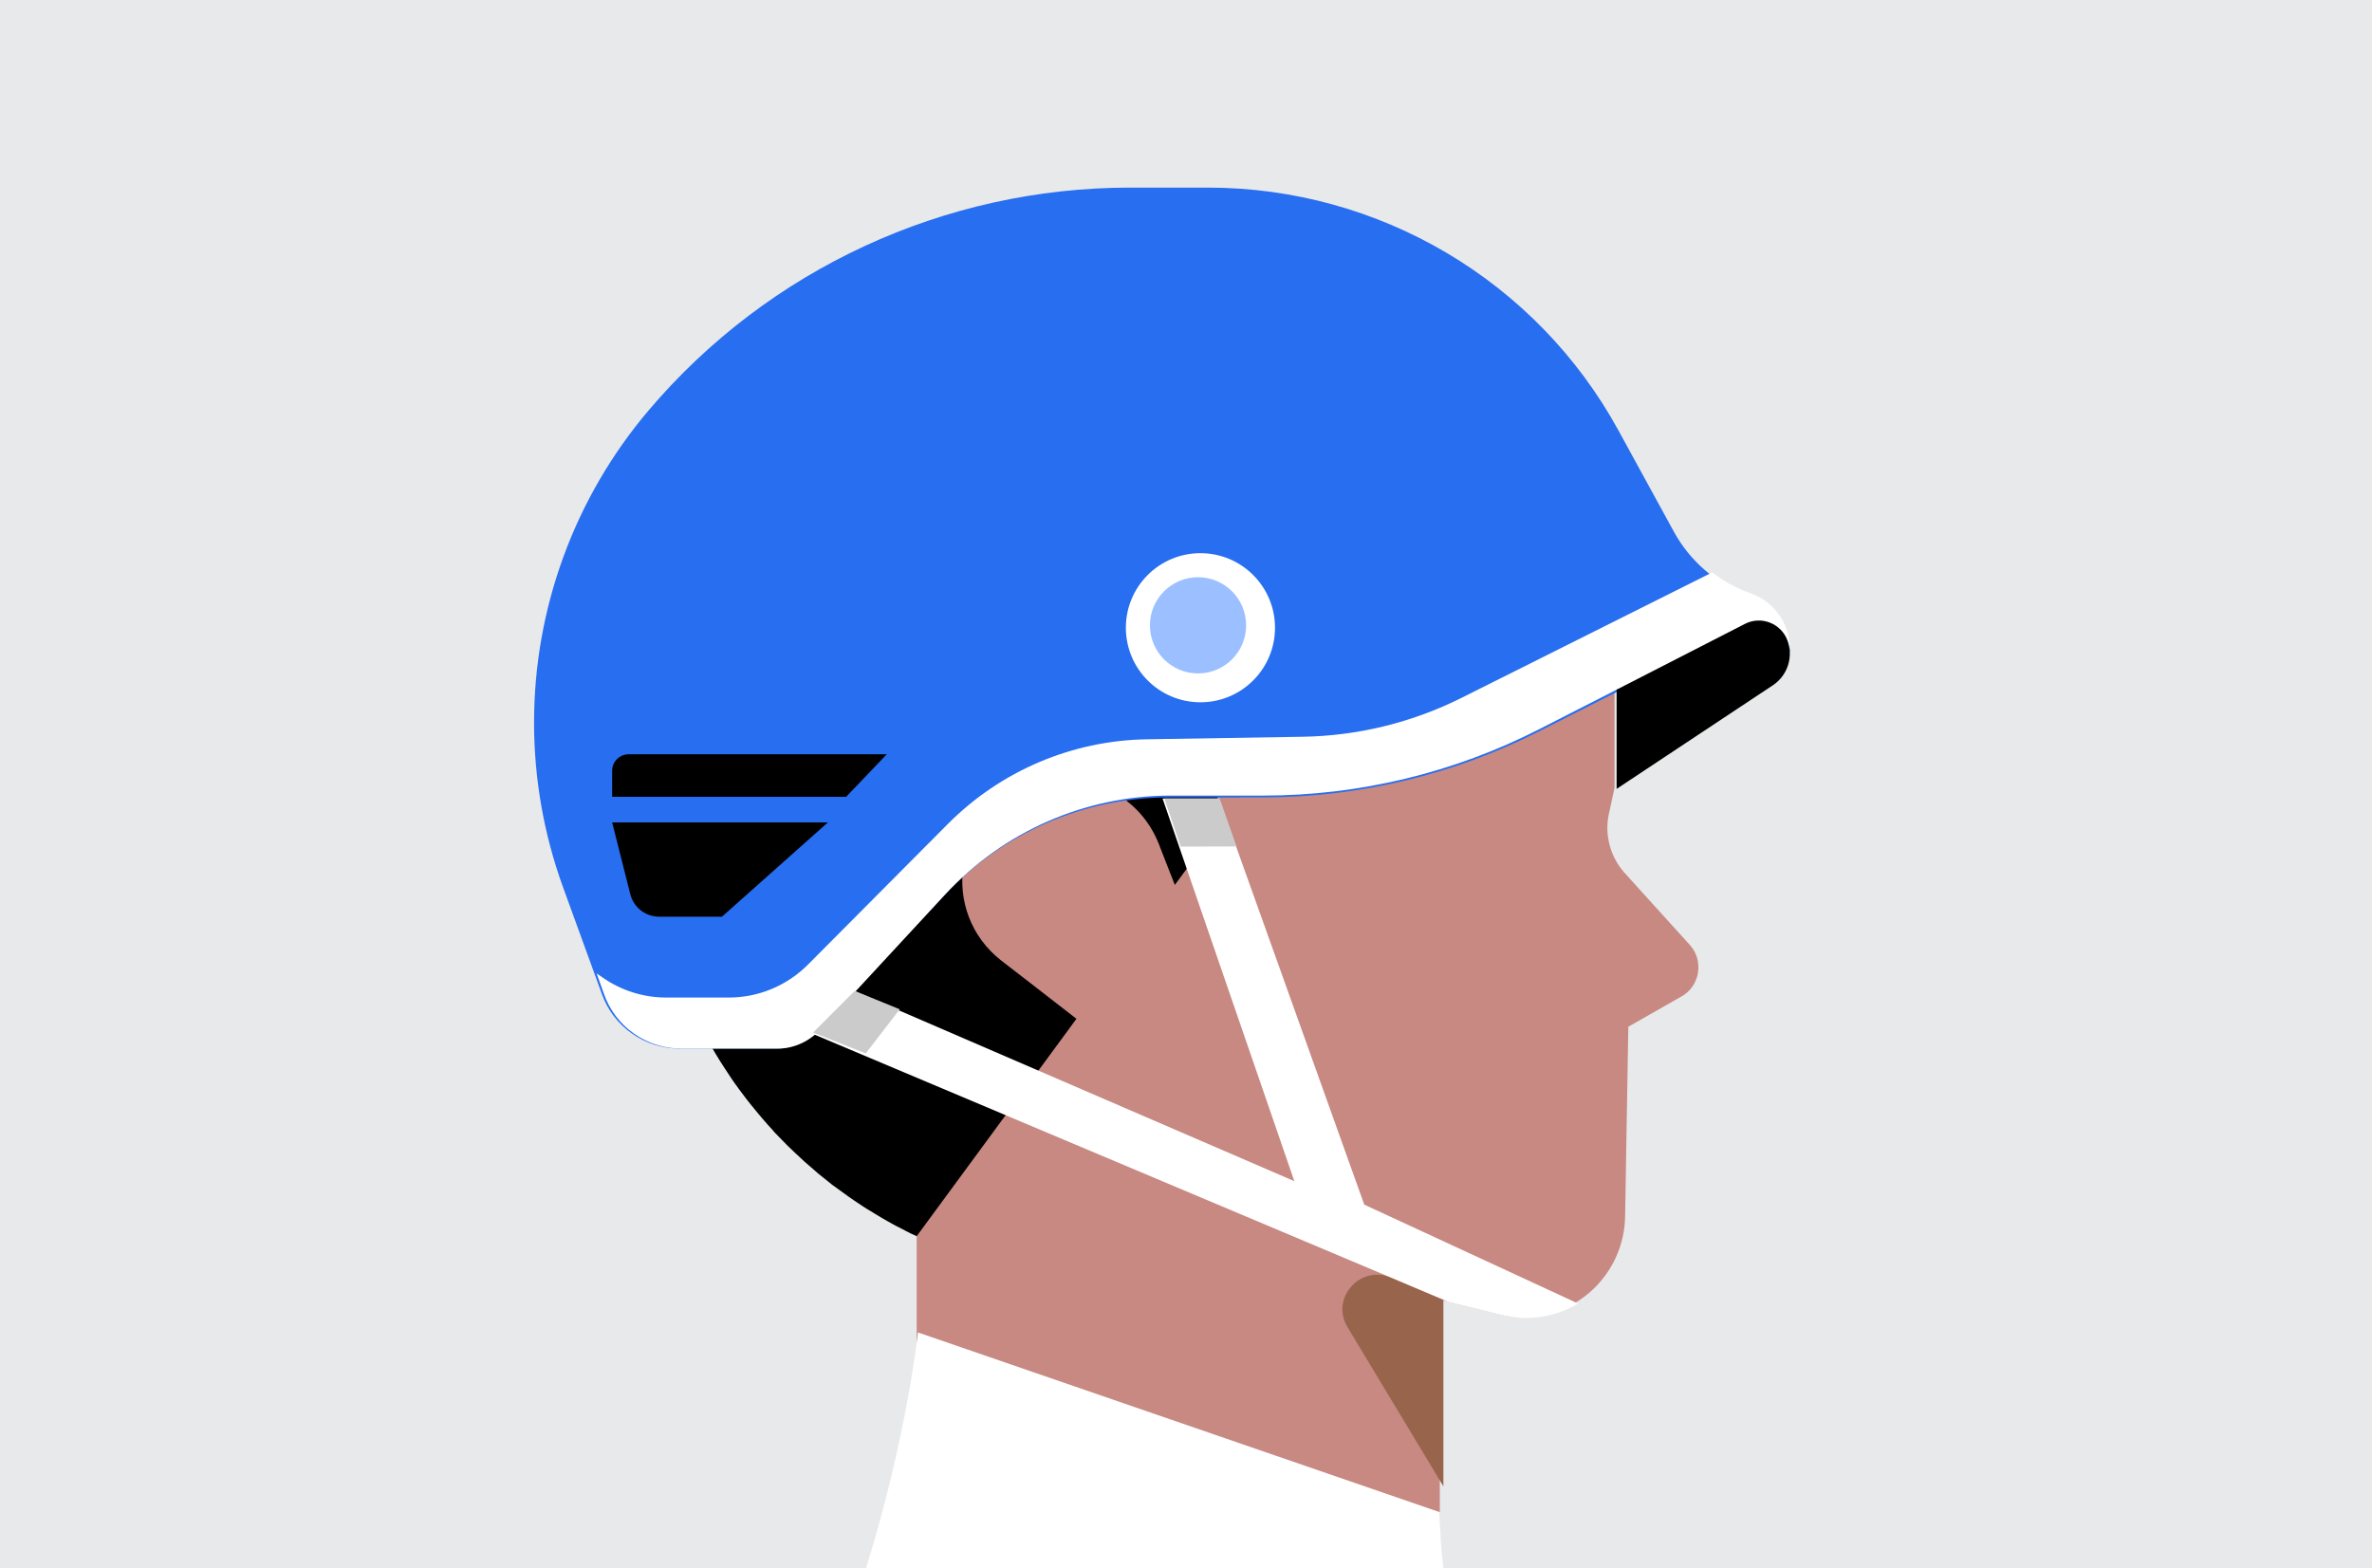 <svg width="493" height="326" viewBox="0 0 493 326" fill="none" xmlns="http://www.w3.org/2000/svg">
<path d="M493 0H0V326H493V0Z" fill="#E8E9EA"/>
<path d="M301.224 95.816C283.199 80.8 260.045 72 235.412 72H233.036V72.087C232.544 72.087 232.167 72 231.703 72C178.324 72 135 115.391 135 168.919C135 184.109 138.506 198.456 144.737 211.207C154.329 230.898 170.412 246.814 190.118 256.253C190.234 256.312 190.379 256.37 190.524 256.457V325H299.253V270.136L311.367 273.186C313.076 273.564 314.786 273.854 316.525 273.854C328.145 273.854 337.593 264.473 337.766 252.826L338.433 213.443L349.503 207.141C353.299 205.02 354.169 199.792 351.3 196.54L337.477 181.263C334.637 177.952 333.478 173.479 334.376 169.267C334.405 169.093 334.463 168.919 334.492 168.745L335.564 163.778V122.129L301.224 95.816Z" fill="#C78982"/>
<path d="M300 270.254V309L280.05 275.868C276.462 269.88 282.704 262.856 289.179 265.62L300 270.254Z" fill="#99644C"/>
<path d="M259.486 159.496L257.918 161.467C258.295 160.714 258.818 160.047 259.486 159.496Z" fill="#24313A"/>
<path d="M213.462 203.206C213.375 202.8 213.288 202.394 213.172 202.017L213.317 201.814L213.462 203.206Z" fill="#24313A"/>
<path d="M315.944 94.042L314.987 109.552H271.709C260.396 109.552 252.477 120.872 256.335 131.552L261.237 145.199C262.369 148.342 262.862 151.718 262.543 155.064C262.514 155.704 262.398 156.315 262.31 156.81C261.817 158.963 261.034 160.797 259.961 162.455L257.611 165.685H253.057V171.884L190.519 257C190.374 256.942 190.229 256.854 190.113 256.796C189.823 256.68 189.591 256.534 189.33 256.447C188.517 256.011 187.705 255.632 186.864 255.167C186.458 254.992 186.11 254.759 185.733 254.585C184.979 254.148 184.195 253.741 183.47 253.304C183.122 253.101 182.745 252.868 182.397 252.664C181.614 252.199 180.831 251.704 180.047 251.238C179.757 251.035 179.438 250.831 179.148 250.656C178.104 249.987 177.118 249.289 176.103 248.59C176.103 248.59 176.074 248.561 176.045 248.532C175 247.805 173.985 247.019 172.941 246.291C172.68 246.088 172.448 245.855 172.187 245.68C171.432 245.098 170.736 244.487 170.011 243.934C169.663 243.643 169.344 243.352 169.025 243.061C168.387 242.537 167.749 241.956 167.139 241.432C166.791 241.112 166.472 240.821 166.153 240.501C165.515 239.919 164.877 239.337 164.268 238.725C163.978 238.434 163.688 238.202 163.427 237.911C162.527 237.009 161.686 236.136 160.816 235.233C160.787 235.204 160.787 235.175 160.758 235.117C159.917 234.215 159.134 233.342 158.35 232.411C158.06 232.091 157.828 231.771 157.538 231.451C157.016 230.81 156.465 230.141 155.943 229.501C155.653 229.152 155.363 228.744 155.073 228.395C154.58 227.755 154.086 227.086 153.564 226.387C153.303 226.038 153.071 225.66 152.781 225.311C152.259 224.554 151.708 223.768 151.215 222.983C151.041 222.721 150.867 222.488 150.693 222.197C149.271 220.044 147.966 217.832 146.719 215.562C146.603 215.358 146.516 215.097 146.371 214.893C145.878 213.962 145.413 213.001 144.92 212.041C144.891 211.925 144.804 211.837 144.746 211.721H144.775C138.51 198.917 135 184.542 135 169.352C135 119.33 172.738 78.154 221.179 72.858L287.227 66.136C303.297 64.506 316.988 77.775 315.944 94.042Z" fill="black"/>
<path d="M269 247L227.031 214.357L214.044 204.284L208.143 199.723C195.243 189.679 198.165 169.447 213.408 163.472C215.953 162.491 218.556 162 221.13 162C229.576 162 237.53 167.08 240.828 175.392L242.737 180.299L250.402 199.752L269 247Z" fill="#C78982"/>
<path d="M180 326C188.472 298.803 190.786 277 190.786 277L299.277 314.381C299.277 318.283 299.508 322.156 300 325.971H180V326Z" fill="white"/>
<path d="M141.311 218H161.247C164.589 218 167.786 216.609 170.082 214.176L196.208 186.163C208.326 173.156 225.327 165.769 243.142 165.769H262.41C282.375 165.769 302.078 161.076 319.893 152.037L336.022 143.868L372 135.438C372 130.426 368.89 125.936 364.212 124.169L363.078 123.735C356.598 121.272 351.192 116.579 347.879 110.496L336.371 89.464C319.341 58.351 286.618 39 251.047 39H234.889C196.324 39 159.707 55.947 134.801 85.322C119.428 103.456 111 126.458 111 150.212C111 161.887 113.034 173.446 117.016 184.425L125.095 206.644C127.507 213.452 134.017 218 141.311 218Z" fill="#276EF1"/>
<path d="M141.644 218H161.551C164.888 218 168.08 216.599 170.373 214.149L196.462 185.934C208.563 172.833 225.539 165.393 243.328 165.393H262.568C282.504 165.393 302.179 160.666 319.968 151.562L336.074 143.334L372 134.844C372 129.796 368.895 125.273 364.223 123.493L363.091 123.056C360.479 122.064 358.042 120.663 355.865 119L303.804 145.056C293.502 150.22 282.156 152.992 270.664 153.167L238.308 153.692C222.782 153.955 207.982 160.257 197.013 171.286L167.935 200.523C163.553 204.928 157.634 207.379 151.452 207.379H138.481C133.722 207.379 129.078 205.92 125.19 203.178L124 202.361L125.509 206.562C127.86 213.419 134.36 218 141.644 218Z" fill="white"/>
<path d="M371.503 133.131C372.78 136.555 371.532 140.417 368.513 142.436L336 164V143.372L362.707 129.679C366.074 127.982 370.167 129.591 371.503 133.131Z" fill="black"/>
<path d="M249.5 146C258.06 146 265 139.06 265 130.5C265 121.94 258.06 115 249.5 115C240.94 115 234 121.94 234 130.5C234 139.06 240.94 146 249.5 146Z" fill="white"/>
<path d="M249 140C254.523 140 259 135.523 259 130C259 124.477 254.523 120 249 120C243.477 120 239 124.477 239 130C239 135.523 243.477 140 249 140Z" fill="#9CC0FF"/>
<path d="M127.23 170.976L131.005 185.903C131.702 188.656 134.17 190.569 137.015 190.569H150.052L172.061 170.976H127.23Z" fill="black"/>
<path d="M184.313 156.802H130.686C128.769 156.802 127.23 158.338 127.23 160.251V165.642H175.864L184.313 156.802Z" fill="black"/>
<path d="M328 270.996C324.802 272.902 321.052 274 317.069 274C315.325 274 313.609 273.711 311.894 273.336L301.08 270.649L162 212.013L171.855 203.579L269.013 245.549L241.628 166H253.344L283.549 250.43L328 270.996Z" fill="white"/>
<path d="M242 166H253.492L257 175.971L245.394 176L242 166Z" fill="#CBCBCB"/>
<path d="M169 214.648L177.644 206L187 209.822L179.931 219L169 214.648Z" fill="#CBCBCB"/>
</svg>
